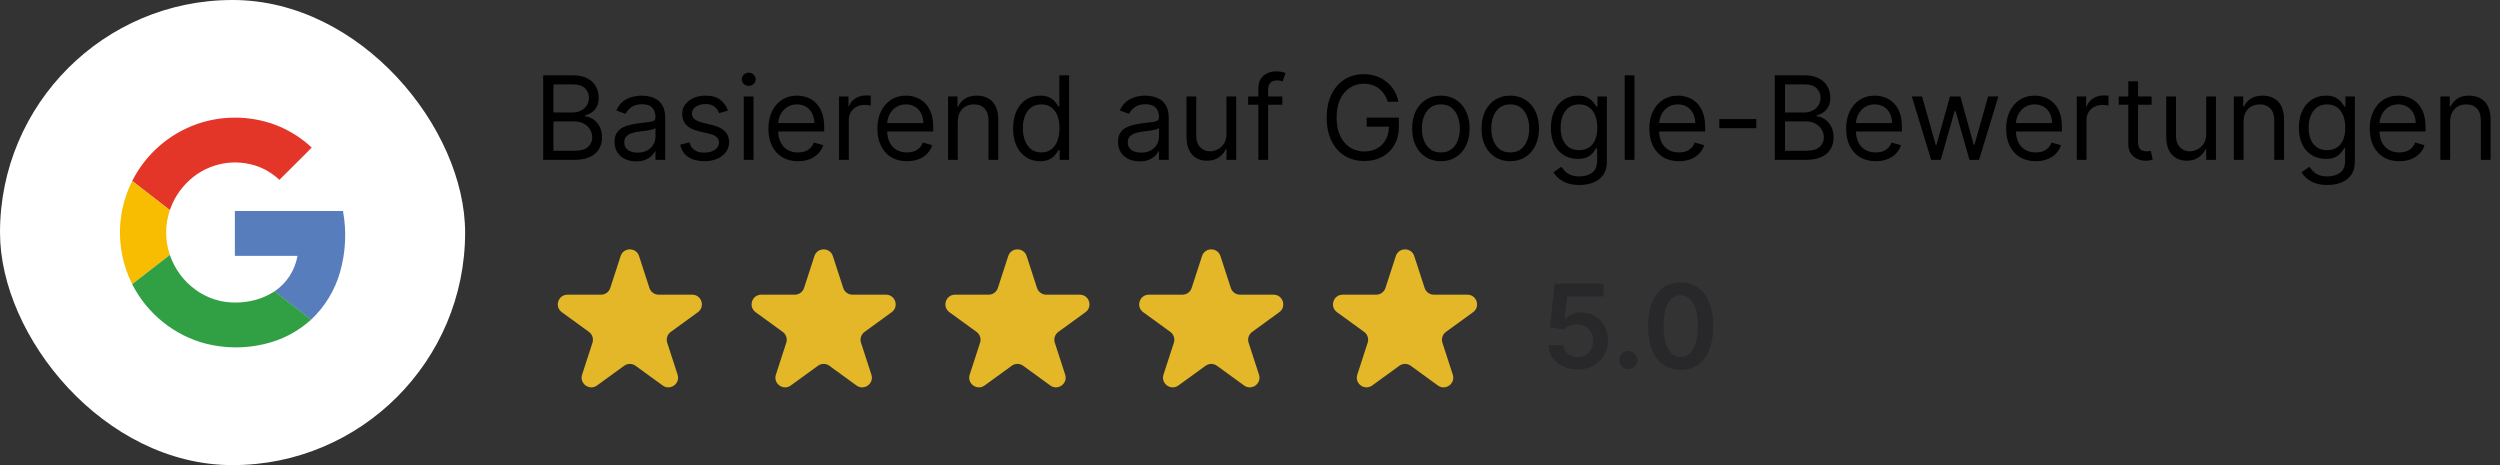 <svg width="258" height="48" viewBox="0 0 258 48" fill="none" xmlns="http://www.w3.org/2000/svg">
<rect x="0" y="0" width="258" height="48" fill="#333333" stroke="none"/>
<rect width="48" height="48" rx="24" fill="white"/>
<g clip-path="url(#clip0_472_1978)">
<path d="M20.361 12.789C17.963 13.621 15.895 15.2 14.461 17.294C13.027 19.388 12.302 21.887 12.392 24.424C12.483 26.96 13.385 29.401 14.966 31.387C16.546 33.373 18.722 34.8 21.173 35.458C23.16 35.971 25.242 35.993 27.24 35.524C29.05 35.117 30.724 34.248 32.097 33C33.526 31.662 34.563 29.96 35.097 28.076C35.677 26.028 35.78 23.874 35.398 21.78H24.238V26.409H30.702C30.573 27.148 30.296 27.852 29.888 28.481C29.48 29.11 28.949 29.65 28.328 30.069C27.539 30.591 26.649 30.943 25.716 31.101C24.78 31.275 23.82 31.275 22.885 31.101C21.936 30.905 21.039 30.513 20.25 29.951C18.983 29.054 18.032 27.78 17.532 26.31C17.023 24.813 17.023 23.189 17.532 21.692C17.888 20.642 18.476 19.687 19.253 18.896C20.142 17.975 21.268 17.317 22.506 16.993C23.745 16.67 25.049 16.694 26.275 17.063C27.233 17.357 28.108 17.87 28.832 18.563C29.561 17.838 30.288 17.111 31.015 16.382C31.39 15.99 31.799 15.617 32.168 15.216C31.063 14.187 29.765 13.387 28.35 12.861C25.774 11.925 22.954 11.9 20.361 12.789Z" fill="white"/>
<path d="M20.361 12.789C22.954 11.899 25.773 11.924 28.35 12.859C29.765 13.389 31.062 14.193 32.166 15.225C31.791 15.626 31.395 16.001 31.013 16.391C30.285 17.117 29.558 17.841 28.832 18.562C28.108 17.87 27.232 17.357 26.274 17.062C25.049 16.692 23.745 16.667 22.506 16.989C21.267 17.311 20.141 17.969 19.251 18.889C18.474 19.679 17.885 20.635 17.529 21.684L13.643 18.675C15.034 15.916 17.443 13.806 20.361 12.789Z" fill="#E33629"/>
<path d="M12.611 21.656C12.82 20.621 13.167 19.618 13.643 18.675L17.529 21.692C17.021 23.189 17.021 24.812 17.529 26.31C16.235 27.31 14.939 28.315 13.643 29.325C12.452 26.955 12.089 24.256 12.611 21.656Z" fill="#F8BD00"/>
<path d="M24.238 21.778H35.398C35.78 23.873 35.677 26.026 35.096 28.075C34.562 29.958 33.525 31.66 32.096 32.998C30.842 32.02 29.582 31.048 28.328 30.07C28.949 29.65 29.48 29.109 29.888 28.48C30.296 27.85 30.573 27.145 30.701 26.406H24.238C24.236 24.865 24.238 23.321 24.238 21.778Z" fill="#587DBD"/>
<path d="M13.641 29.325C14.937 28.325 16.233 27.32 17.527 26.31C18.029 27.78 18.981 29.055 20.25 29.951C21.041 30.511 21.94 30.899 22.89 31.091C23.826 31.265 24.785 31.265 25.721 31.091C26.654 30.933 27.544 30.582 28.333 30.06C29.587 31.039 30.848 32.01 32.102 32.989C30.729 34.237 29.056 35.107 27.246 35.514C25.248 35.984 23.166 35.962 21.178 35.449C19.606 35.029 18.138 34.289 16.866 33.276C15.519 32.206 14.419 30.859 13.641 29.325Z" fill="#319F43"/>
</g>
<path d="M56.057 16.5V7.773H59.108C59.716 7.773 60.217 7.878 60.612 8.088C61.007 8.295 61.301 8.575 61.494 8.928C61.688 9.277 61.784 9.665 61.784 10.091C61.784 10.466 61.717 10.776 61.584 11.02C61.453 11.264 61.28 11.457 61.064 11.599C60.851 11.742 60.619 11.847 60.369 11.915V12C60.636 12.017 60.905 12.111 61.175 12.281C61.445 12.452 61.67 12.696 61.852 13.014C62.034 13.332 62.125 13.722 62.125 14.182C62.125 14.619 62.026 15.013 61.827 15.362C61.628 15.712 61.314 15.989 60.885 16.193C60.456 16.398 59.898 16.5 59.21 16.5H56.057ZM57.114 15.562H59.21C59.901 15.562 60.391 15.429 60.68 15.162C60.973 14.892 61.119 14.565 61.119 14.182C61.119 13.886 61.044 13.614 60.894 13.364C60.743 13.111 60.528 12.909 60.25 12.758C59.972 12.605 59.642 12.528 59.261 12.528H57.114V15.562ZM57.114 11.608H59.074C59.392 11.608 59.679 11.546 59.935 11.421C60.193 11.296 60.398 11.119 60.548 10.892C60.702 10.665 60.778 10.398 60.778 10.091C60.778 9.707 60.645 9.382 60.378 9.115C60.111 8.845 59.688 8.71 59.108 8.71H57.114V11.608ZM65.651 16.653C65.237 16.653 64.86 16.575 64.522 16.419C64.184 16.26 63.916 16.031 63.717 15.733C63.518 15.432 63.418 15.068 63.418 14.642C63.418 14.267 63.492 13.963 63.64 13.73C63.788 13.494 63.985 13.31 64.232 13.176C64.479 13.043 64.752 12.943 65.05 12.878C65.352 12.81 65.654 12.756 65.958 12.716C66.356 12.665 66.678 12.626 66.925 12.601C67.175 12.572 67.357 12.526 67.471 12.46C67.587 12.395 67.646 12.281 67.646 12.119V12.085C67.646 11.665 67.531 11.338 67.3 11.105C67.073 10.872 66.728 10.756 66.265 10.756C65.785 10.756 65.408 10.861 65.136 11.071C64.863 11.281 64.671 11.506 64.56 11.744L63.606 11.403C63.776 11.006 64.004 10.696 64.288 10.474C64.575 10.25 64.887 10.094 65.225 10.006C65.566 9.915 65.901 9.869 66.231 9.869C66.441 9.869 66.683 9.895 66.955 9.946C67.231 9.994 67.496 10.095 67.752 10.249C68.011 10.402 68.225 10.633 68.396 10.943C68.566 11.253 68.651 11.668 68.651 12.188V16.5H67.646V15.614H67.594C67.526 15.756 67.413 15.908 67.254 16.07C67.094 16.232 66.883 16.369 66.619 16.483C66.354 16.597 66.032 16.653 65.651 16.653ZM65.805 15.75C66.202 15.75 66.538 15.672 66.81 15.516C67.086 15.359 67.293 15.158 67.433 14.911C67.575 14.663 67.646 14.403 67.646 14.131V13.21C67.603 13.261 67.509 13.308 67.364 13.351C67.222 13.391 67.058 13.426 66.87 13.457C66.685 13.486 66.505 13.511 66.329 13.534C66.156 13.554 66.015 13.571 65.907 13.585C65.646 13.619 65.401 13.675 65.174 13.751C64.95 13.825 64.768 13.938 64.629 14.088C64.492 14.236 64.424 14.438 64.424 14.693C64.424 15.043 64.553 15.307 64.812 15.486C65.073 15.662 65.404 15.75 65.805 15.75ZM75.123 11.421L74.22 11.676C74.163 11.526 74.079 11.379 73.968 11.237C73.86 11.092 73.713 10.973 73.525 10.879C73.338 10.786 73.098 10.739 72.805 10.739C72.404 10.739 72.071 10.831 71.804 11.016C71.539 11.197 71.407 11.429 71.407 11.71C71.407 11.96 71.498 12.158 71.68 12.303C71.862 12.447 72.146 12.568 72.532 12.665L73.504 12.903C74.089 13.046 74.525 13.263 74.812 13.555C75.099 13.845 75.243 14.219 75.243 14.676C75.243 15.051 75.135 15.386 74.919 15.682C74.706 15.977 74.407 16.21 74.024 16.381C73.64 16.551 73.194 16.636 72.686 16.636C72.018 16.636 71.466 16.491 71.028 16.202C70.591 15.912 70.314 15.489 70.197 14.932L71.152 14.693C71.243 15.046 71.414 15.31 71.667 15.486C71.923 15.662 72.257 15.75 72.669 15.75C73.137 15.75 73.51 15.651 73.785 15.452C74.064 15.25 74.203 15.008 74.203 14.727C74.203 14.5 74.123 14.31 73.964 14.156C73.805 14 73.561 13.883 73.231 13.807L72.14 13.551C71.541 13.409 71.1 13.189 70.819 12.891C70.541 12.589 70.402 12.213 70.402 11.761C70.402 11.392 70.505 11.065 70.713 10.781C70.923 10.497 71.209 10.274 71.569 10.112C71.933 9.95 72.345 9.869 72.805 9.869C73.453 9.869 73.961 10.011 74.331 10.296C74.703 10.579 74.967 10.954 75.123 11.421ZM76.756 16.5V9.955H77.762V16.5H76.756ZM77.268 8.864C77.072 8.864 76.903 8.797 76.761 8.663C76.621 8.53 76.552 8.369 76.552 8.182C76.552 7.994 76.621 7.834 76.761 7.7C76.903 7.567 77.072 7.5 77.268 7.5C77.464 7.5 77.631 7.567 77.771 7.7C77.913 7.834 77.984 7.994 77.984 8.182C77.984 8.369 77.913 8.53 77.771 8.663C77.631 8.797 77.464 8.864 77.268 8.864ZM82.348 16.636C81.718 16.636 81.174 16.497 80.716 16.219C80.262 15.938 79.911 15.546 79.664 15.043C79.419 14.537 79.297 13.949 79.297 13.278C79.297 12.608 79.419 12.017 79.664 11.506C79.911 10.992 80.255 10.591 80.695 10.304C81.138 10.014 81.655 9.869 82.246 9.869C82.587 9.869 82.924 9.926 83.256 10.04C83.588 10.153 83.891 10.338 84.164 10.594C84.436 10.847 84.654 11.182 84.816 11.599C84.978 12.017 85.059 12.531 85.059 13.142V13.568H80.013V12.699H84.036C84.036 12.329 83.962 12 83.814 11.71C83.669 11.421 83.462 11.192 83.192 11.024C82.925 10.857 82.61 10.773 82.246 10.773C81.846 10.773 81.499 10.872 81.206 11.071C80.916 11.267 80.694 11.523 80.537 11.838C80.381 12.153 80.303 12.492 80.303 12.852V13.432C80.303 13.926 80.388 14.345 80.559 14.689C80.732 15.03 80.972 15.29 81.279 15.469C81.586 15.645 81.942 15.733 82.348 15.733C82.613 15.733 82.851 15.696 83.064 15.622C83.28 15.546 83.466 15.432 83.623 15.281C83.779 15.128 83.9 14.938 83.985 14.71L84.956 14.983C84.854 15.312 84.682 15.602 84.441 15.852C84.199 16.099 83.901 16.293 83.546 16.432C83.191 16.568 82.791 16.636 82.348 16.636ZM86.588 16.5V9.955H87.56V10.943H87.628C87.748 10.619 87.963 10.357 88.276 10.155C88.588 9.953 88.941 9.852 89.333 9.852C89.407 9.852 89.499 9.854 89.61 9.857C89.721 9.859 89.804 9.864 89.861 9.869V10.892C89.827 10.883 89.749 10.871 89.627 10.854C89.507 10.834 89.381 10.824 89.248 10.824C88.929 10.824 88.645 10.891 88.395 11.024C88.148 11.155 87.952 11.337 87.807 11.57C87.665 11.8 87.594 12.062 87.594 12.358V16.5H86.588ZM93.598 16.636C92.968 16.636 92.424 16.497 91.966 16.219C91.512 15.938 91.161 15.546 90.914 15.043C90.669 14.537 90.547 13.949 90.547 13.278C90.547 12.608 90.669 12.017 90.914 11.506C91.161 10.992 91.505 10.591 91.945 10.304C92.388 10.014 92.905 9.869 93.496 9.869C93.837 9.869 94.174 9.926 94.506 10.04C94.838 10.153 95.141 10.338 95.414 10.594C95.686 10.847 95.904 11.182 96.066 11.599C96.228 12.017 96.309 12.531 96.309 13.142V13.568H91.263V12.699H95.286C95.286 12.329 95.212 12 95.064 11.71C94.919 11.421 94.712 11.192 94.442 11.024C94.175 10.857 93.86 10.773 93.496 10.773C93.096 10.773 92.749 10.872 92.456 11.071C92.166 11.267 91.944 11.523 91.787 11.838C91.631 12.153 91.553 12.492 91.553 12.852V13.432C91.553 13.926 91.638 14.345 91.809 14.689C91.982 15.03 92.222 15.29 92.529 15.469C92.836 15.645 93.192 15.733 93.598 15.733C93.863 15.733 94.101 15.696 94.314 15.622C94.53 15.546 94.716 15.432 94.873 15.281C95.029 15.128 95.15 14.938 95.235 14.71L96.206 14.983C96.104 15.312 95.932 15.602 95.691 15.852C95.449 16.099 95.151 16.293 94.796 16.432C94.441 16.568 94.041 16.636 93.598 16.636ZM98.844 12.562V16.5H97.838V9.955H98.81V10.977H98.895C99.049 10.645 99.282 10.378 99.594 10.176C99.907 9.972 100.31 9.869 100.804 9.869C101.248 9.869 101.635 9.96 101.968 10.142C102.3 10.321 102.559 10.594 102.743 10.96C102.928 11.324 103.02 11.784 103.02 12.341V16.5H102.015V12.409C102.015 11.895 101.881 11.494 101.614 11.207C101.347 10.918 100.98 10.773 100.515 10.773C100.194 10.773 99.907 10.842 99.654 10.982C99.404 11.121 99.206 11.324 99.061 11.591C98.916 11.858 98.844 12.182 98.844 12.562ZM107.33 16.636C106.784 16.636 106.303 16.499 105.885 16.223C105.467 15.945 105.141 15.553 104.905 15.047C104.669 14.538 104.551 13.938 104.551 13.244C104.551 12.557 104.669 11.96 104.905 11.454C105.141 10.949 105.469 10.558 105.889 10.283C106.31 10.007 106.795 9.869 107.347 9.869C107.773 9.869 108.109 9.94 108.357 10.082C108.607 10.222 108.797 10.381 108.928 10.56C109.061 10.736 109.165 10.881 109.239 10.994H109.324V7.773H110.33V16.5H109.358V15.494H109.239C109.165 15.614 109.06 15.764 108.923 15.946C108.787 16.125 108.592 16.285 108.339 16.428C108.087 16.567 107.75 16.636 107.33 16.636ZM107.466 15.733C107.869 15.733 108.21 15.628 108.489 15.418C108.767 15.204 108.979 14.911 109.124 14.536C109.268 14.158 109.341 13.722 109.341 13.227C109.341 12.739 109.27 12.311 109.128 11.945C108.986 11.575 108.776 11.288 108.497 11.084C108.219 10.876 107.875 10.773 107.466 10.773C107.04 10.773 106.685 10.882 106.401 11.101C106.119 11.317 105.908 11.611 105.766 11.983C105.626 12.352 105.557 12.767 105.557 13.227C105.557 13.693 105.628 14.117 105.77 14.497C105.915 14.875 106.128 15.176 106.409 15.401C106.693 15.622 107.045 15.733 107.466 15.733ZM117.612 16.653C117.197 16.653 116.821 16.575 116.483 16.419C116.145 16.26 115.876 16.031 115.678 15.733C115.479 15.432 115.379 15.068 115.379 14.642C115.379 14.267 115.453 13.963 115.601 13.73C115.749 13.494 115.946 13.31 116.193 13.176C116.44 13.043 116.713 12.943 117.011 12.878C117.313 12.81 117.615 12.756 117.919 12.716C118.317 12.665 118.639 12.626 118.886 12.601C119.136 12.572 119.318 12.526 119.432 12.46C119.548 12.395 119.607 12.281 119.607 12.119V12.085C119.607 11.665 119.491 11.338 119.261 11.105C119.034 10.872 118.689 10.756 118.226 10.756C117.746 10.756 117.369 10.861 117.097 11.071C116.824 11.281 116.632 11.506 116.521 11.744L115.567 11.403C115.737 11.006 115.964 10.696 116.249 10.474C116.536 10.25 116.848 10.094 117.186 10.006C117.527 9.915 117.862 9.869 118.192 9.869C118.402 9.869 118.643 9.895 118.916 9.946C119.192 9.994 119.457 10.095 119.713 10.249C119.972 10.402 120.186 10.633 120.357 10.943C120.527 11.253 120.612 11.668 120.612 12.188V16.5H119.607V15.614H119.555C119.487 15.756 119.374 15.908 119.214 16.07C119.055 16.232 118.844 16.369 118.58 16.483C118.315 16.597 117.993 16.653 117.612 16.653ZM117.766 15.75C118.163 15.75 118.499 15.672 118.771 15.516C119.047 15.359 119.254 15.158 119.393 14.911C119.536 14.663 119.607 14.403 119.607 14.131V13.21C119.564 13.261 119.47 13.308 119.325 13.351C119.183 13.391 119.018 13.426 118.831 13.457C118.646 13.486 118.466 13.511 118.29 13.534C118.116 13.554 117.976 13.571 117.868 13.585C117.607 13.619 117.362 13.675 117.135 13.751C116.911 13.825 116.729 13.938 116.589 14.088C116.453 14.236 116.385 14.438 116.385 14.693C116.385 15.043 116.514 15.307 116.773 15.486C117.034 15.662 117.365 15.75 117.766 15.75ZM126.573 13.824V9.955H127.578V16.5H126.573V15.392H126.505C126.351 15.724 126.113 16.007 125.789 16.24C125.465 16.47 125.056 16.585 124.561 16.585C124.152 16.585 123.789 16.496 123.471 16.317C123.152 16.135 122.902 15.862 122.721 15.499C122.539 15.132 122.448 14.671 122.448 14.114V9.955H123.453V14.046C123.453 14.523 123.587 14.903 123.854 15.188C124.124 15.472 124.468 15.614 124.885 15.614C125.135 15.614 125.39 15.55 125.648 15.422C125.909 15.294 126.128 15.098 126.304 14.834C126.483 14.57 126.573 14.233 126.573 13.824ZM132.335 9.955V10.807H128.807V9.955H132.335ZM129.864 16.5V9.051C129.864 8.676 129.952 8.364 130.128 8.114C130.304 7.864 130.533 7.676 130.814 7.551C131.095 7.426 131.392 7.364 131.705 7.364C131.952 7.364 132.153 7.384 132.31 7.423C132.466 7.463 132.582 7.5 132.659 7.534L132.369 8.403C132.318 8.386 132.247 8.365 132.156 8.339C132.068 8.314 131.952 8.301 131.807 8.301C131.474 8.301 131.234 8.385 131.087 8.553C130.942 8.72 130.869 8.966 130.869 9.29V16.5H129.864ZM143.222 10.5C143.128 10.213 143.005 9.956 142.851 9.729C142.701 9.499 142.52 9.303 142.31 9.141C142.103 8.979 141.867 8.855 141.603 8.77C141.338 8.685 141.049 8.642 140.733 8.642C140.216 8.642 139.746 8.776 139.323 9.043C138.9 9.31 138.563 9.703 138.313 10.223C138.063 10.743 137.938 11.381 137.938 12.136C137.938 12.892 138.064 13.53 138.317 14.05C138.57 14.57 138.912 14.963 139.344 15.23C139.776 15.497 140.262 15.631 140.801 15.631C141.301 15.631 141.742 15.524 142.123 15.311C142.506 15.095 142.804 14.791 143.017 14.399C143.233 14.004 143.341 13.54 143.341 13.006L143.665 13.074H141.04V12.136H144.364V13.074C144.364 13.793 144.211 14.418 143.904 14.949C143.6 15.48 143.179 15.892 142.642 16.185C142.108 16.474 141.495 16.619 140.801 16.619C140.029 16.619 139.35 16.438 138.765 16.074C138.182 15.71 137.728 15.193 137.401 14.523C137.077 13.852 136.915 13.057 136.915 12.136C136.915 11.446 137.007 10.825 137.192 10.274C137.38 9.72 137.644 9.249 137.985 8.859C138.326 8.47 138.729 8.172 139.195 7.964C139.661 7.757 140.174 7.653 140.733 7.653C141.194 7.653 141.623 7.723 142.02 7.862C142.421 7.999 142.777 8.193 143.09 8.446C143.405 8.696 143.668 8.996 143.878 9.345C144.088 9.692 144.233 10.077 144.313 10.5H143.222ZM148.697 16.636C148.106 16.636 147.587 16.496 147.141 16.215C146.698 15.933 146.352 15.54 146.102 15.034C145.854 14.528 145.731 13.938 145.731 13.261C145.731 12.579 145.854 11.984 146.102 11.476C146.352 10.967 146.698 10.572 147.141 10.291C147.587 10.01 148.106 9.869 148.697 9.869C149.288 9.869 149.805 10.01 150.248 10.291C150.694 10.572 151.04 10.967 151.288 11.476C151.538 11.984 151.663 12.579 151.663 13.261C151.663 13.938 151.538 14.528 151.288 15.034C151.04 15.54 150.694 15.933 150.248 16.215C149.805 16.496 149.288 16.636 148.697 16.636ZM148.697 15.733C149.146 15.733 149.515 15.618 149.805 15.388C150.094 15.158 150.309 14.855 150.448 14.48C150.587 14.105 150.657 13.699 150.657 13.261C150.657 12.824 150.587 12.416 150.448 12.038C150.309 11.661 150.094 11.355 149.805 11.122C149.515 10.889 149.146 10.773 148.697 10.773C148.248 10.773 147.879 10.889 147.589 11.122C147.299 11.355 147.085 11.661 146.945 12.038C146.806 12.416 146.737 12.824 146.737 13.261C146.737 13.699 146.806 14.105 146.945 14.48C147.085 14.855 147.299 15.158 147.589 15.388C147.879 15.618 148.248 15.733 148.697 15.733ZM155.857 16.636C155.266 16.636 154.748 16.496 154.301 16.215C153.858 15.933 153.512 15.54 153.262 15.034C153.015 14.528 152.891 13.938 152.891 13.261C152.891 12.579 153.015 11.984 153.262 11.476C153.512 10.967 153.858 10.572 154.301 10.291C154.748 10.01 155.266 9.869 155.857 9.869C156.448 9.869 156.965 10.01 157.408 10.291C157.854 10.572 158.201 10.967 158.448 11.476C158.698 11.984 158.823 12.579 158.823 13.261C158.823 13.938 158.698 14.528 158.448 15.034C158.201 15.54 157.854 15.933 157.408 16.215C156.965 16.496 156.448 16.636 155.857 16.636ZM155.857 15.733C156.306 15.733 156.675 15.618 156.965 15.388C157.255 15.158 157.469 14.855 157.608 14.48C157.748 14.105 157.817 13.699 157.817 13.261C157.817 12.824 157.748 12.416 157.608 12.038C157.469 11.661 157.255 11.355 156.965 11.122C156.675 10.889 156.306 10.773 155.857 10.773C155.408 10.773 155.039 10.889 154.749 11.122C154.459 11.355 154.245 11.661 154.105 12.038C153.966 12.416 153.897 12.824 153.897 13.261C153.897 13.699 153.966 14.105 154.105 14.48C154.245 14.855 154.459 15.158 154.749 15.388C155.039 15.618 155.408 15.733 155.857 15.733ZM163 19.091C162.514 19.091 162.097 19.028 161.747 18.903C161.398 18.781 161.107 18.619 160.874 18.418C160.643 18.219 160.46 18.006 160.324 17.778L161.125 17.216C161.216 17.335 161.331 17.472 161.47 17.625C161.609 17.781 161.8 17.916 162.041 18.03C162.286 18.146 162.605 18.204 163 18.204C163.528 18.204 163.964 18.077 164.308 17.821C164.652 17.565 164.824 17.165 164.824 16.619V15.29H164.739C164.665 15.409 164.56 15.557 164.423 15.733C164.29 15.906 164.097 16.061 163.844 16.197C163.594 16.331 163.256 16.398 162.83 16.398C162.301 16.398 161.827 16.273 161.406 16.023C160.989 15.773 160.658 15.409 160.413 14.932C160.172 14.454 160.051 13.875 160.051 13.193C160.051 12.523 160.169 11.939 160.405 11.442C160.641 10.942 160.969 10.555 161.389 10.283C161.81 10.007 162.295 9.869 162.847 9.869C163.273 9.869 163.611 9.94 163.861 10.082C164.114 10.222 164.307 10.381 164.44 10.56C164.577 10.736 164.682 10.881 164.756 10.994H164.858V9.955H165.83V16.688C165.83 17.25 165.702 17.707 165.446 18.06C165.193 18.415 164.852 18.675 164.423 18.84C163.997 19.007 163.523 19.091 163 19.091ZM162.966 15.494C163.369 15.494 163.71 15.402 163.989 15.217C164.267 15.033 164.479 14.767 164.624 14.421C164.768 14.074 164.841 13.659 164.841 13.176C164.841 12.704 164.77 12.288 164.628 11.928C164.486 11.567 164.276 11.284 163.997 11.079C163.719 10.875 163.375 10.773 162.966 10.773C162.54 10.773 162.185 10.881 161.901 11.097C161.619 11.312 161.408 11.602 161.266 11.966C161.126 12.329 161.057 12.733 161.057 13.176C161.057 13.631 161.128 14.033 161.27 14.382C161.415 14.729 161.628 15.001 161.909 15.2C162.193 15.396 162.545 15.494 162.966 15.494ZM168.676 7.773V16.5H167.67V7.773H168.676ZM173.262 16.636C172.632 16.636 172.088 16.497 171.63 16.219C171.176 15.938 170.825 15.546 170.578 15.043C170.333 14.537 170.211 13.949 170.211 13.278C170.211 12.608 170.333 12.017 170.578 11.506C170.825 10.992 171.169 10.591 171.609 10.304C172.052 10.014 172.569 9.869 173.16 9.869C173.501 9.869 173.838 9.926 174.17 10.04C174.502 10.153 174.805 10.338 175.078 10.594C175.35 10.847 175.568 11.182 175.73 11.599C175.892 12.017 175.973 12.531 175.973 13.142V13.568H170.927V12.699H174.95C174.95 12.329 174.876 12 174.728 11.71C174.583 11.421 174.376 11.192 174.106 11.024C173.839 10.857 173.524 10.773 173.16 10.773C172.76 10.773 172.413 10.872 172.12 11.071C171.831 11.267 171.608 11.523 171.451 11.838C171.295 12.153 171.217 12.492 171.217 12.852V13.432C171.217 13.926 171.302 14.345 171.473 14.689C171.646 15.03 171.886 15.29 172.193 15.469C172.5 15.645 172.856 15.733 173.262 15.733C173.527 15.733 173.765 15.696 173.978 15.622C174.194 15.546 174.38 15.432 174.537 15.281C174.693 15.128 174.814 14.938 174.899 14.71L175.87 14.983C175.768 15.312 175.596 15.602 175.355 15.852C175.113 16.099 174.815 16.293 174.46 16.432C174.105 16.568 173.706 16.636 173.262 16.636ZM181.252 12.29V13.227H177.434V12.29H181.252ZM183.158 16.5V7.773H186.21C186.817 7.773 187.319 7.878 187.714 8.088C188.109 8.295 188.403 8.575 188.596 8.928C188.789 9.277 188.886 9.665 188.886 10.091C188.886 10.466 188.819 10.776 188.685 11.02C188.555 11.264 188.381 11.457 188.165 11.599C187.952 11.742 187.721 11.847 187.471 11.915V12C187.738 12.017 188.006 12.111 188.276 12.281C188.546 12.452 188.772 12.696 188.954 13.014C189.136 13.332 189.227 13.722 189.227 14.182C189.227 14.619 189.127 15.013 188.928 15.362C188.729 15.712 188.415 15.989 187.987 16.193C187.558 16.398 186.999 16.5 186.312 16.5H183.158ZM184.215 15.562H186.312C187.002 15.562 187.492 15.429 187.782 15.162C188.075 14.892 188.221 14.565 188.221 14.182C188.221 13.886 188.146 13.614 187.995 13.364C187.844 13.111 187.63 12.909 187.352 12.758C187.073 12.605 186.744 12.528 186.363 12.528H184.215V15.562ZM184.215 11.608H186.175C186.494 11.608 186.781 11.546 187.036 11.421C187.295 11.296 187.499 11.119 187.65 10.892C187.803 10.665 187.88 10.398 187.88 10.091C187.88 9.707 187.746 9.382 187.479 9.115C187.212 8.845 186.789 8.71 186.21 8.71H184.215V11.608ZM193.571 16.636C192.94 16.636 192.396 16.497 191.939 16.219C191.484 15.938 191.134 15.546 190.886 15.043C190.642 14.537 190.52 13.949 190.52 13.278C190.52 12.608 190.642 12.017 190.886 11.506C191.134 10.992 191.477 10.591 191.918 10.304C192.361 10.014 192.878 9.869 193.469 9.869C193.81 9.869 194.146 9.926 194.479 10.04C194.811 10.153 195.114 10.338 195.386 10.594C195.659 10.847 195.876 11.182 196.038 11.599C196.2 12.017 196.281 12.531 196.281 13.142V13.568H191.236V12.699H195.259C195.259 12.329 195.185 12 195.037 11.71C194.892 11.421 194.685 11.192 194.415 11.024C194.148 10.857 193.832 10.773 193.469 10.773C193.068 10.773 192.722 10.872 192.429 11.071C192.139 11.267 191.916 11.523 191.76 11.838C191.604 12.153 191.526 12.492 191.526 12.852V13.432C191.526 13.926 191.611 14.345 191.781 14.689C191.955 15.03 192.195 15.29 192.501 15.469C192.808 15.645 193.165 15.733 193.571 15.733C193.835 15.733 194.074 15.696 194.287 15.622C194.503 15.546 194.689 15.432 194.845 15.281C195.001 15.128 195.122 14.938 195.207 14.71L196.179 14.983C196.077 15.312 195.905 15.602 195.663 15.852C195.422 16.099 195.124 16.293 194.768 16.432C194.413 16.568 194.014 16.636 193.571 16.636ZM199.294 16.5L197.3 9.955H198.357L199.771 14.966H199.839L201.237 9.955H202.311L203.692 14.949H203.76L205.175 9.955H206.232L204.237 16.5H203.249L201.817 11.472H201.714L200.283 16.5H199.294ZM210.083 16.636C209.452 16.636 208.908 16.497 208.451 16.219C207.996 15.938 207.645 15.546 207.398 15.043C207.154 14.537 207.032 13.949 207.032 13.278C207.032 12.608 207.154 12.017 207.398 11.506C207.645 10.992 207.989 10.591 208.429 10.304C208.873 10.014 209.39 9.869 209.98 9.869C210.321 9.869 210.658 9.926 210.99 10.04C211.323 10.153 211.625 10.338 211.898 10.594C212.171 10.847 212.388 11.182 212.55 11.599C212.712 12.017 212.793 12.531 212.793 13.142V13.568H207.748V12.699H211.77C211.77 12.329 211.696 12 211.549 11.71C211.404 11.421 211.196 11.192 210.926 11.024C210.659 10.857 210.344 10.773 209.98 10.773C209.58 10.773 209.233 10.872 208.941 11.071C208.651 11.267 208.428 11.523 208.272 11.838C208.115 12.153 208.037 12.492 208.037 12.852V13.432C208.037 13.926 208.123 14.345 208.293 14.689C208.466 15.03 208.706 15.29 209.013 15.469C209.32 15.645 209.676 15.733 210.083 15.733C210.347 15.733 210.586 15.696 210.799 15.622C211.015 15.546 211.201 15.432 211.357 15.281C211.513 15.128 211.634 14.938 211.719 14.71L212.691 14.983C212.588 15.312 212.417 15.602 212.175 15.852C211.934 16.099 211.635 16.293 211.28 16.432C210.925 16.568 210.526 16.636 210.083 16.636ZM214.323 16.5V9.955H215.294V10.943H215.363C215.482 10.619 215.698 10.357 216.01 10.155C216.323 9.953 216.675 9.852 217.067 9.852C217.141 9.852 217.233 9.854 217.344 9.857C217.455 9.859 217.539 9.864 217.596 9.869V10.892C217.561 10.883 217.483 10.871 217.361 10.854C217.242 10.834 217.115 10.824 216.982 10.824C216.664 10.824 216.38 10.891 216.13 11.024C215.882 11.155 215.686 11.337 215.542 11.57C215.4 11.8 215.328 12.062 215.328 12.358V16.5H214.323ZM222.044 9.955V10.807H218.652V9.955H222.044ZM219.641 8.386H220.647V14.625C220.647 14.909 220.688 15.122 220.77 15.264C220.855 15.403 220.963 15.497 221.094 15.546C221.228 15.591 221.368 15.614 221.516 15.614C221.627 15.614 221.718 15.608 221.789 15.597C221.86 15.582 221.917 15.571 221.959 15.562L222.164 16.466C222.096 16.491 222 16.517 221.878 16.543C221.756 16.571 221.601 16.585 221.414 16.585C221.13 16.585 220.851 16.524 220.578 16.402C220.309 16.28 220.084 16.094 219.905 15.844C219.729 15.594 219.641 15.278 219.641 14.898V8.386ZM227.682 13.824V9.955H228.688V16.5H227.682V15.392H227.614C227.461 15.724 227.222 16.007 226.898 16.24C226.574 16.47 226.165 16.585 225.671 16.585C225.262 16.585 224.898 16.496 224.58 16.317C224.262 16.135 224.012 15.862 223.83 15.499C223.648 15.132 223.557 14.671 223.557 14.114V9.955H224.563V14.046C224.563 14.523 224.696 14.903 224.963 15.188C225.233 15.472 225.577 15.614 225.995 15.614C226.245 15.614 226.499 15.55 226.757 15.422C227.019 15.294 227.238 15.098 227.414 14.834C227.593 14.57 227.682 14.233 227.682 13.824ZM231.536 12.562V16.5H230.53V9.955H231.501V10.977H231.587C231.74 10.645 231.973 10.378 232.286 10.176C232.598 9.972 233.001 9.869 233.496 9.869C233.939 9.869 234.327 9.96 234.659 10.142C234.991 10.321 235.25 10.594 235.435 10.96C235.619 11.324 235.712 11.784 235.712 12.341V16.5H234.706V12.409C234.706 11.895 234.572 11.494 234.305 11.207C234.038 10.918 233.672 10.773 233.206 10.773C232.885 10.773 232.598 10.842 232.345 10.982C232.095 11.121 231.898 11.324 231.753 11.591C231.608 11.858 231.536 12.182 231.536 12.562ZM240.191 19.091C239.706 19.091 239.288 19.028 238.939 18.903C238.589 18.781 238.298 18.619 238.065 18.418C237.835 18.219 237.652 18.006 237.515 17.778L238.316 17.216C238.407 17.335 238.522 17.472 238.662 17.625C238.801 17.781 238.991 17.916 239.233 18.03C239.477 18.146 239.797 18.204 240.191 18.204C240.72 18.204 241.156 18.077 241.5 17.821C241.843 17.565 242.015 17.165 242.015 16.619V15.29H241.93C241.856 15.409 241.751 15.557 241.615 15.733C241.481 15.906 241.288 16.061 241.035 16.197C240.785 16.331 240.447 16.398 240.021 16.398C239.493 16.398 239.018 16.273 238.598 16.023C238.18 15.773 237.849 15.409 237.605 14.932C237.363 14.454 237.243 13.875 237.243 13.193C237.243 12.523 237.36 11.939 237.596 11.442C237.832 10.942 238.16 10.555 238.581 10.283C239.001 10.007 239.487 9.869 240.038 9.869C240.464 9.869 240.802 9.94 241.052 10.082C241.305 10.222 241.498 10.381 241.632 10.56C241.768 10.736 241.873 10.881 241.947 10.994H242.049V9.955H243.021V16.688C243.021 17.25 242.893 17.707 242.637 18.06C242.385 18.415 242.044 18.675 241.615 18.84C241.189 19.007 240.714 19.091 240.191 19.091ZM240.157 15.494C240.561 15.494 240.902 15.402 241.18 15.217C241.458 15.033 241.67 14.767 241.815 14.421C241.96 14.074 242.032 13.659 242.032 13.176C242.032 12.704 241.961 12.288 241.819 11.928C241.677 11.567 241.467 11.284 241.189 11.079C240.91 10.875 240.566 10.773 240.157 10.773C239.731 10.773 239.376 10.881 239.092 11.097C238.811 11.312 238.599 11.602 238.457 11.966C238.318 12.329 238.248 12.733 238.248 13.176C238.248 13.631 238.319 14.033 238.461 14.382C238.606 14.729 238.819 15.001 239.1 15.2C239.385 15.396 239.737 15.494 240.157 15.494ZM247.606 16.636C246.975 16.636 246.431 16.497 245.974 16.219C245.52 15.938 245.169 15.546 244.922 15.043C244.677 14.537 244.555 13.949 244.555 13.278C244.555 12.608 244.677 12.017 244.922 11.506C245.169 10.992 245.512 10.591 245.953 10.304C246.396 10.014 246.913 9.869 247.504 9.869C247.845 9.869 248.181 9.926 248.514 10.04C248.846 10.153 249.149 10.338 249.422 10.594C249.694 10.847 249.912 11.182 250.074 11.599C250.235 12.017 250.316 12.531 250.316 13.142V13.568H245.271V12.699H249.294C249.294 12.329 249.22 12 249.072 11.71C248.927 11.421 248.72 11.192 248.45 11.024C248.183 10.857 247.868 10.773 247.504 10.773C247.103 10.773 246.757 10.872 246.464 11.071C246.174 11.267 245.951 11.523 245.795 11.838C245.639 12.153 245.561 12.492 245.561 12.852V13.432C245.561 13.926 245.646 14.345 245.816 14.689C245.99 15.03 246.23 15.29 246.537 15.469C246.843 15.645 247.2 15.733 247.606 15.733C247.87 15.733 248.109 15.696 248.322 15.622C248.538 15.546 248.724 15.432 248.88 15.281C249.037 15.128 249.157 14.938 249.243 14.71L250.214 14.983C250.112 15.312 249.94 15.602 249.699 15.852C249.457 16.099 249.159 16.293 248.804 16.432C248.449 16.568 248.049 16.636 247.606 16.636ZM252.852 12.562V16.5H251.846V9.955H252.818V10.977H252.903C253.056 10.645 253.289 10.378 253.602 10.176C253.914 9.972 254.318 9.869 254.812 9.869C255.255 9.869 255.643 9.96 255.975 10.142C256.308 10.321 256.566 10.594 256.751 10.96C256.936 11.324 257.028 11.784 257.028 12.341V16.5H256.022V12.409C256.022 11.895 255.889 11.494 255.622 11.207C255.355 10.918 254.988 10.773 254.522 10.773C254.201 10.773 253.914 10.842 253.662 10.982C253.412 11.121 253.214 11.324 253.069 11.591C252.924 11.858 252.852 12.182 252.852 12.562Z" fill="black"/>
<path d="M64.049 26.427C64.348 25.506 65.652 25.506 65.951 26.427L67.021 29.719C67.154 30.131 67.538 30.41 67.972 30.41H71.433C72.402 30.41 72.804 31.649 72.021 32.219L69.221 34.253C68.87 34.508 68.723 34.959 68.857 35.371L69.927 38.663C70.226 39.584 69.172 40.351 68.388 39.781L65.588 37.747C65.237 37.492 64.763 37.492 64.412 37.747L61.612 39.781C60.828 40.351 59.774 39.584 60.073 38.663L61.143 35.371C61.277 34.959 61.13 34.508 60.779 34.253L57.979 32.219C57.196 31.649 57.598 30.41 58.567 30.41H62.028C62.462 30.41 62.846 30.131 62.979 29.719L64.049 26.427Z" fill="#E3B728"/>
<path d="M84.049 26.427C84.348 25.506 85.652 25.506 85.951 26.427L87.021 29.719C87.154 30.131 87.538 30.41 87.972 30.41H91.433C92.402 30.41 92.804 31.649 92.021 32.219L89.221 34.253C88.87 34.508 88.723 34.959 88.857 35.371L89.927 38.663C90.226 39.584 89.172 40.351 88.388 39.781L85.588 37.747C85.237 37.492 84.763 37.492 84.412 37.747L81.612 39.781C80.828 40.351 79.774 39.584 80.073 38.663L81.143 35.371C81.277 34.959 81.13 34.508 80.779 34.253L77.979 32.219C77.196 31.649 77.598 30.41 78.567 30.41H82.028C82.462 30.41 82.846 30.131 82.979 29.719L84.049 26.427Z" fill="#E3B728"/>
<path d="M104.049 26.427C104.348 25.506 105.652 25.506 105.951 26.427L107.021 29.719C107.155 30.131 107.538 30.41 107.972 30.41H111.433C112.402 30.41 112.804 31.649 112.021 32.219L109.22 34.253C108.87 34.508 108.723 34.959 108.857 35.371L109.927 38.663C110.226 39.584 109.172 40.351 108.388 39.781L105.588 37.747C105.237 37.492 104.763 37.492 104.412 37.747L101.612 39.781C100.828 40.351 99.774 39.584 100.073 38.663L101.143 35.371C101.277 34.959 101.13 34.508 100.78 34.253L97.979 32.219C97.196 31.649 97.598 30.41 98.567 30.41H102.028C102.462 30.41 102.845 30.131 102.979 29.719L104.049 26.427Z" fill="#E3B728"/>
<path d="M124.049 26.427C124.348 25.506 125.652 25.506 125.951 26.427L127.021 29.719C127.155 30.131 127.538 30.41 127.972 30.41H131.433C132.402 30.41 132.804 31.649 132.021 32.219L129.22 34.253C128.87 34.508 128.723 34.959 128.857 35.371L129.927 38.663C130.226 39.584 129.172 40.351 128.388 39.781L125.588 37.747C125.237 37.492 124.763 37.492 124.412 37.747L121.612 39.781C120.828 40.351 119.774 39.584 120.073 38.663L121.143 35.371C121.277 34.959 121.13 34.508 120.78 34.253L117.979 32.219C117.196 31.649 117.598 30.41 118.567 30.41H122.028C122.462 30.41 122.845 30.131 122.979 29.719L124.049 26.427Z" fill="#E3B728"/>
<path d="M144.049 26.427C144.348 25.506 145.652 25.506 145.951 26.427L147.021 29.719C147.155 30.131 147.538 30.41 147.972 30.41H151.433C152.402 30.41 152.804 31.649 152.021 32.219L149.22 34.253C148.87 34.508 148.723 34.959 148.857 35.371L149.927 38.663C150.226 39.584 149.172 40.351 148.388 39.781L145.588 37.747C145.237 37.492 144.763 37.492 144.412 37.747L141.612 39.781C140.828 40.351 139.774 39.584 140.073 38.663L141.143 35.371C141.277 34.959 141.13 34.508 140.78 34.253L137.979 32.219C137.196 31.649 137.598 30.41 138.567 30.41H142.028C142.462 30.41 142.845 30.131 142.979 29.719L144.049 26.427Z" fill="#E3B728"/>
<path d="M162.81 38.119C162.241 38.119 161.733 38.013 161.284 37.8C160.835 37.584 160.479 37.288 160.214 36.913C159.953 36.538 159.814 36.109 159.797 35.626H161.331C161.359 35.984 161.514 36.277 161.795 36.504C162.077 36.729 162.415 36.841 162.81 36.841C163.119 36.841 163.395 36.77 163.636 36.628C163.878 36.486 164.068 36.288 164.207 36.035C164.347 35.783 164.415 35.494 164.412 35.17C164.415 34.841 164.345 34.548 164.203 34.293C164.061 34.037 163.866 33.837 163.619 33.692C163.372 33.544 163.088 33.47 162.767 33.47C162.506 33.467 162.249 33.516 161.996 33.615C161.743 33.715 161.543 33.845 161.395 34.007L159.967 33.773L160.423 29.273H165.486V30.594H161.732L161.48 32.908H161.531C161.693 32.717 161.922 32.56 162.217 32.435C162.513 32.307 162.837 32.243 163.189 32.243C163.717 32.243 164.189 32.368 164.604 32.618C165.018 32.865 165.345 33.206 165.584 33.641C165.822 34.075 165.942 34.572 165.942 35.132C165.942 35.709 165.808 36.223 165.541 36.675C165.277 37.124 164.909 37.477 164.438 37.736C163.969 37.992 163.426 38.119 162.81 38.119ZM168.044 38.094C167.785 38.094 167.564 38.003 167.379 37.821C167.194 37.639 167.103 37.418 167.106 37.156C167.103 36.901 167.194 36.682 167.379 36.5C167.564 36.318 167.785 36.227 168.044 36.227C168.294 36.227 168.511 36.318 168.696 36.5C168.883 36.682 168.978 36.901 168.981 37.156C168.978 37.33 168.933 37.487 168.845 37.629C168.76 37.771 168.646 37.885 168.504 37.97C168.365 38.053 168.211 38.094 168.044 38.094ZM173.443 38.166C172.741 38.166 172.139 37.989 171.636 37.633C171.136 37.276 170.751 36.76 170.481 36.087C170.214 35.41 170.081 34.597 170.081 33.645C170.083 32.693 170.218 31.884 170.485 31.216C170.755 30.546 171.14 30.034 171.64 29.682C172.143 29.329 172.744 29.153 173.443 29.153C174.142 29.153 174.743 29.329 175.245 29.682C175.748 30.034 176.133 30.546 176.4 31.216C176.67 31.886 176.805 32.696 176.805 33.645C176.805 34.599 176.67 35.415 176.4 36.091C176.133 36.764 175.748 37.278 175.245 37.633C174.745 37.989 174.145 38.166 173.443 38.166ZM173.443 36.832C173.988 36.832 174.419 36.564 174.734 36.027C175.052 35.487 175.211 34.693 175.211 33.645C175.211 32.952 175.139 32.369 174.994 31.898C174.849 31.426 174.645 31.071 174.38 30.832C174.116 30.591 173.804 30.47 173.443 30.47C172.9 30.47 172.471 30.74 172.156 31.28C171.841 31.817 171.681 32.605 171.679 33.645C171.676 34.341 171.745 34.926 171.887 35.401C172.032 35.875 172.237 36.233 172.501 36.474C172.765 36.713 173.079 36.832 173.443 36.832Z" fill="#28282A"/>
<defs>
<clipPath id="clip0_472_1978">
<rect width="24" height="24" fill="white" transform="translate(12 12)"/>
</clipPath>
</defs>
</svg>
